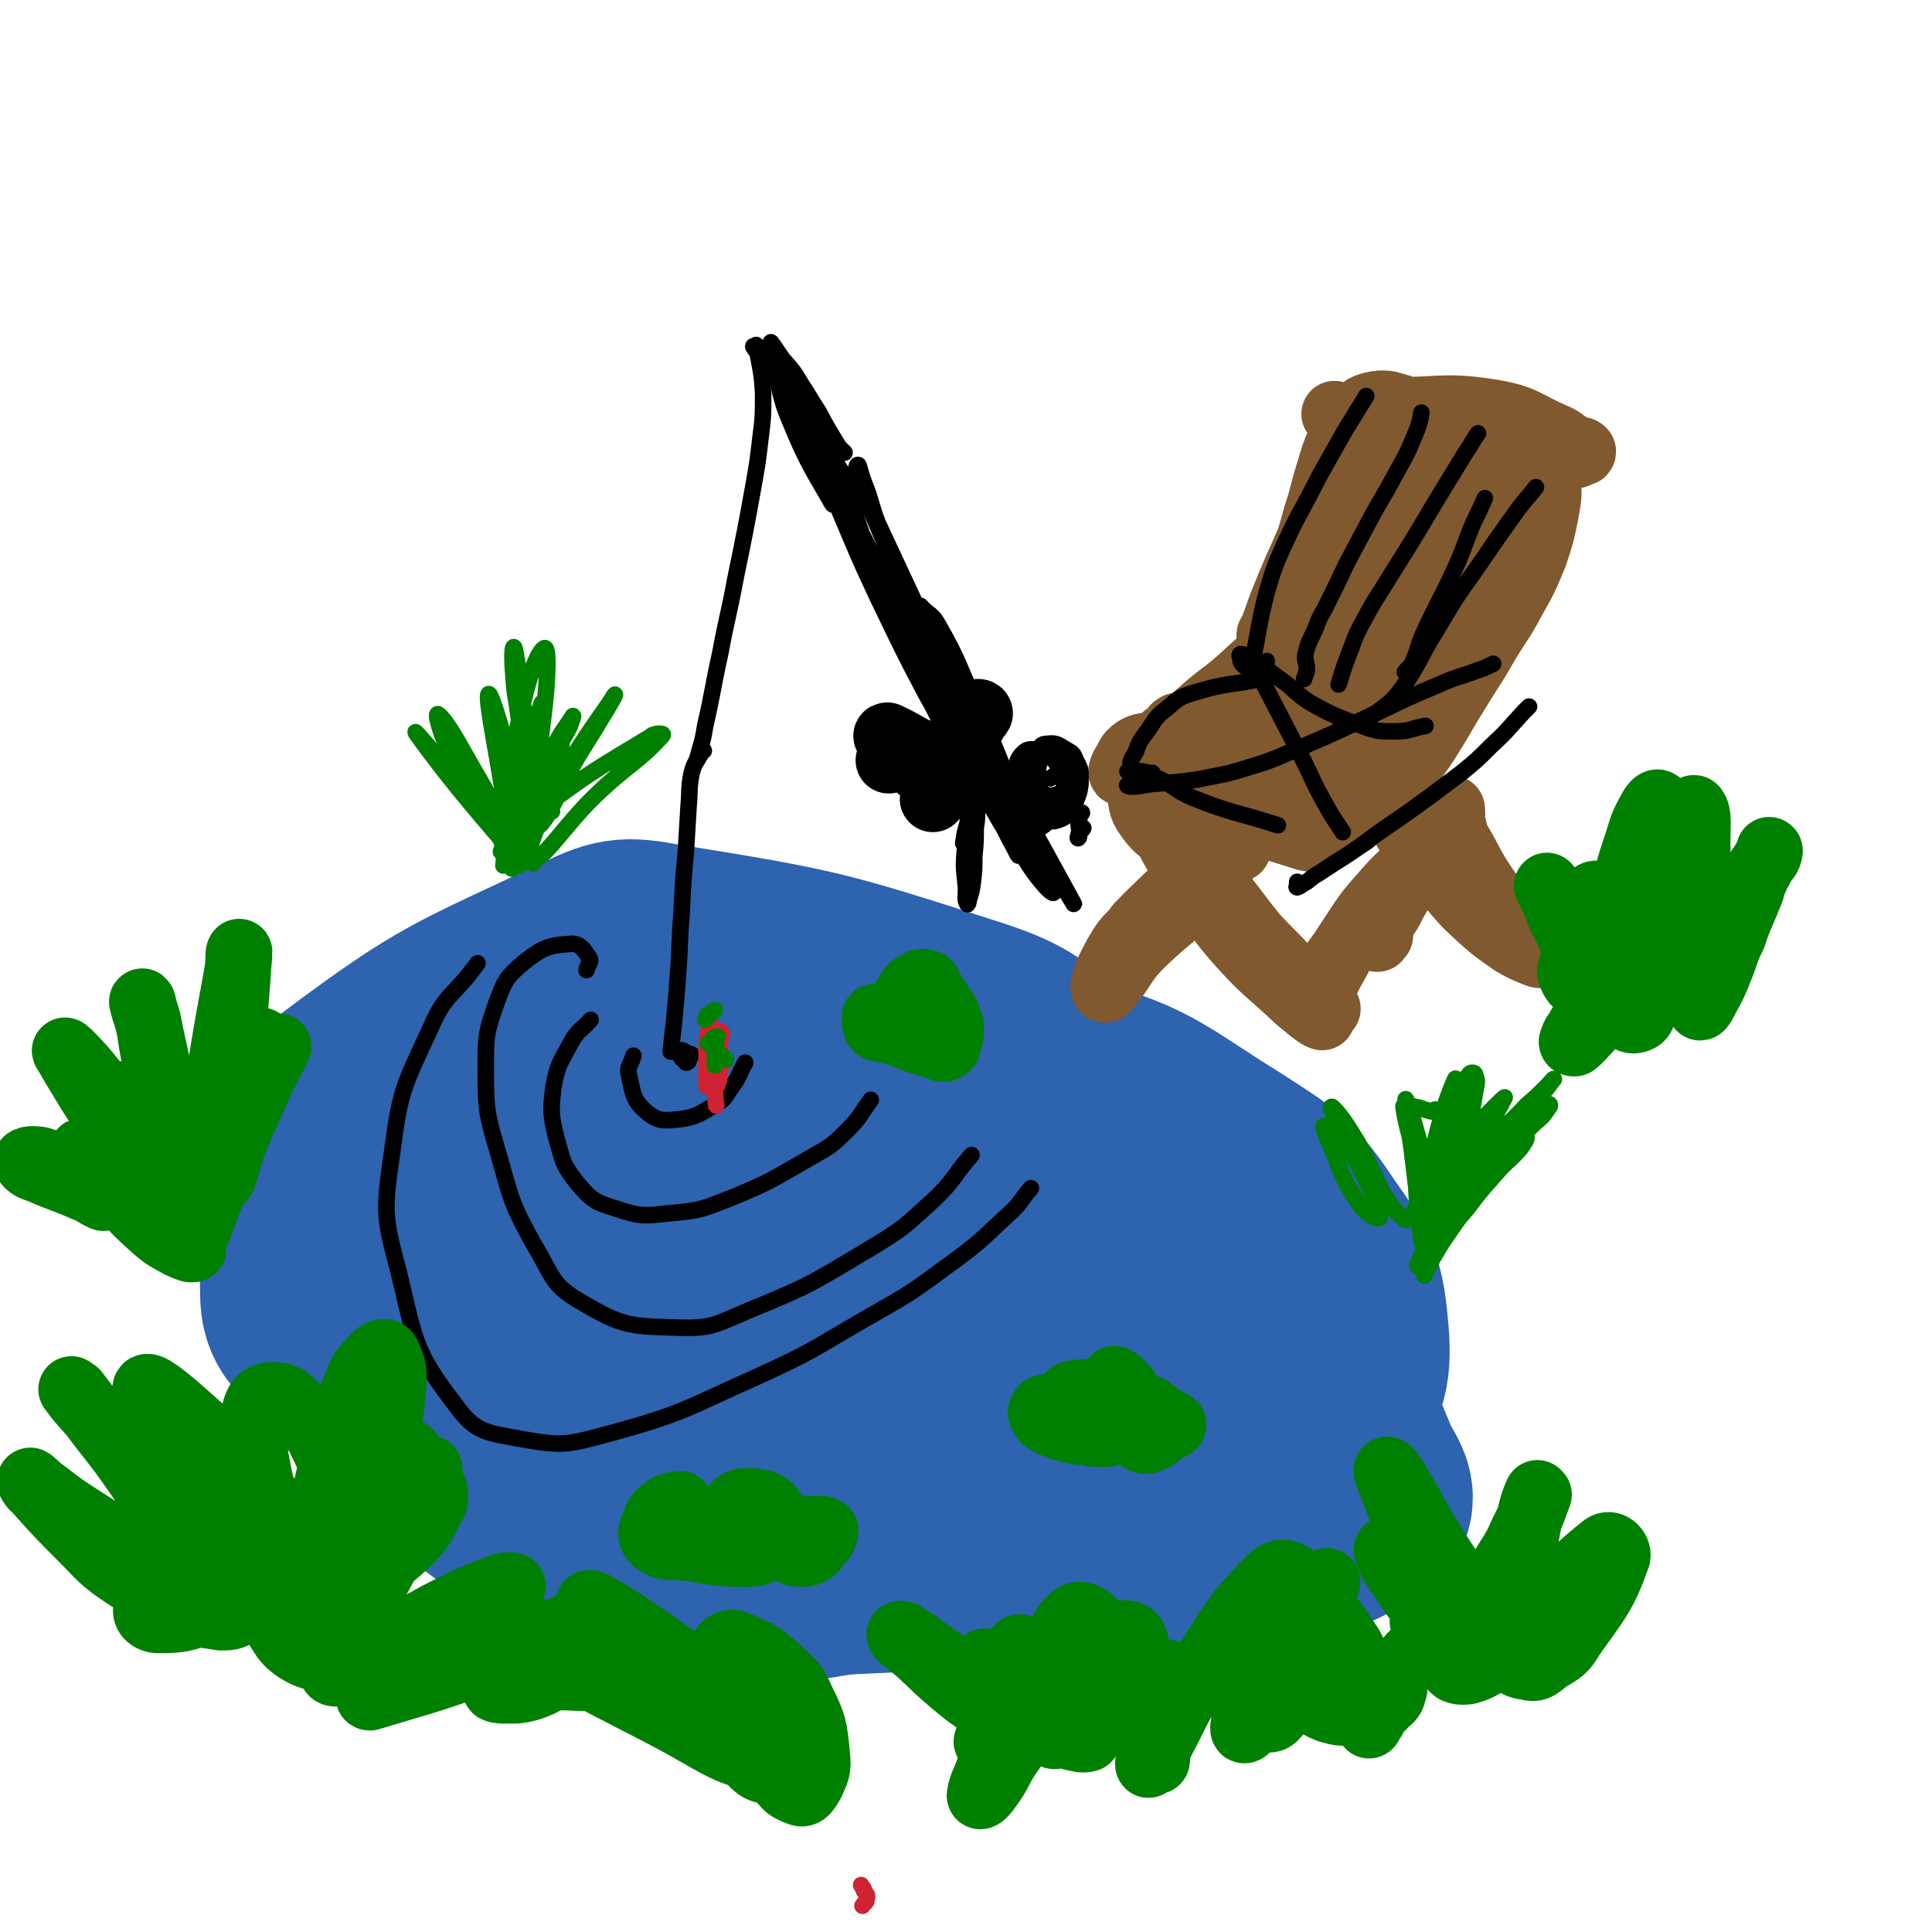<svg viewBox='0 0 1400 1400' version='1.1' xmlns='http://www.w3.org/2000/svg' xmlns:xlink='http://www.w3.org/1999/xlink'><g fill='none' stroke='rgb(45,99,175)' stroke-width='160' stroke-linecap='round' stroke-linejoin='round'><path d='M489,810c0,0 0,0 0,0 -4,-1 -4,-2 -7,-2 -32,1 -32,1 -64,4 -12,1 -13,0 -24,5 -25,10 -26,9 -48,24 -13,8 -12,10 -22,21 -9,10 -10,10 -16,22 -7,17 -7,18 -9,36 -2,13 -1,14 1,27 4,21 4,21 12,40 5,13 6,13 15,24 9,12 9,11 20,22 11,10 12,10 24,20 12,9 12,10 26,18 14,8 13,9 29,15 28,9 28,8 57,14 24,5 24,5 48,7 62,5 62,4 125,8 23,2 23,1 47,3 41,3 41,4 83,6 18,1 18,2 36,-1 35,-5 35,-5 69,-14 9,-3 11,-2 15,-9 10,-14 10,-17 13,-34 2,-10 -1,-11 -4,-21 -4,-13 -4,-13 -10,-25 -7,-15 -7,-15 -16,-29 -9,-16 -9,-16 -19,-30 -11,-14 -10,-15 -23,-27 -18,-19 -19,-19 -40,-35 -14,-12 -14,-12 -30,-22 -25,-17 -25,-17 -51,-33 -18,-11 -19,-10 -37,-22 -35,-21 -34,-22 -68,-44 -16,-11 -16,-12 -33,-21 -30,-16 -30,-17 -62,-29 -21,-8 -22,-6 -45,-10 -30,-4 -31,-7 -61,-6 -22,2 -22,4 -43,12 -14,5 -16,4 -27,14 -23,21 -24,22 -41,48 -9,13 -11,14 -12,30 -2,39 -14,47 4,79 28,47 43,41 87,79 15,13 16,12 32,22 34,22 33,23 68,43 17,10 17,13 35,16 54,11 55,9 110,12 27,2 27,-2 53,-2 58,1 58,1 115,6 18,1 18,5 35,5 30,1 31,2 59,-4 12,-2 12,-5 21,-13 13,-13 13,-14 21,-29 5,-10 4,-11 5,-21 1,-12 2,-13 -1,-24 -7,-23 -8,-23 -19,-45 -9,-18 -10,-18 -22,-34 -13,-18 -13,-18 -27,-34 -15,-17 -15,-18 -31,-32 -17,-14 -17,-15 -36,-26 -20,-12 -21,-12 -43,-21 -37,-13 -38,-12 -76,-22 -27,-8 -26,-9 -53,-13 -61,-9 -61,-10 -122,-13 -22,-1 -23,0 -45,4 -46,10 -46,12 -91,25 -21,6 -22,5 -41,14 -39,19 -40,18 -75,42 -13,10 -16,11 -21,26 -13,38 -15,42 -14,81 0,16 6,16 16,29 21,27 23,26 47,51 12,13 12,13 25,25 15,12 15,12 30,23 25,18 25,19 52,35 19,11 18,15 38,20 62,14 64,13 128,17 30,3 30,-3 61,-4 87,-4 87,-4 174,-5 28,0 29,8 56,3 66,-14 78,-12 131,-40 10,-5 0,-14 -5,-26 -27,-65 -27,-66 -59,-129 -12,-24 -11,-26 -30,-46 -56,-57 -58,-57 -121,-106 -31,-23 -30,-27 -66,-39 -109,-35 -111,-36 -223,-54 -27,-5 -30,-4 -55,8 -87,41 -94,41 -169,97 -15,11 -11,18 -11,37 -1,38 0,39 8,77 2,13 4,14 12,25 20,30 20,31 45,58 24,26 23,29 53,49 43,29 43,32 92,50 62,22 64,19 129,29 53,9 54,8 108,8 54,0 55,3 107,-8 54,-13 59,-11 105,-40 32,-20 32,-26 51,-59 14,-23 18,-27 16,-54 -3,-34 -5,-39 -25,-67 -22,-33 -26,-34 -60,-56 -58,-36 -58,-43 -124,-60 -86,-22 -90,-15 -180,-19 -59,-2 -63,-10 -119,7 -70,22 -100,22 -132,70 -20,30 2,52 27,87 24,32 34,26 70,47 42,24 41,31 87,42 61,15 65,15 128,10 57,-4 60,-7 112,-28 21,-8 33,-12 35,-32 4,-29 -5,-38 -24,-66 -12,-19 -17,-18 -37,-28 -71,-34 -71,-37 -146,-61 -43,-14 -46,-18 -89,-14 -49,4 -67,5 -96,31 -13,12 -2,28 13,44 36,36 41,36 89,60 75,37 76,41 156,62 36,9 41,11 74,-1 35,-11 57,-18 62,-44 5,-23 -16,-33 -43,-54 -60,-44 -64,-43 -132,-75 -22,-11 -25,-15 -49,-10 -56,13 -63,13 -111,44 -20,13 -28,24 -25,45 5,25 14,37 41,47 53,19 61,10 120,9 24,-1 38,-1 45,-13 6,-10 -5,-20 -17,-33 -12,-11 -14,-15 -30,-15 -29,-1 -39,-3 -60,13 -17,13 -8,23 -16,46 '/></g>
<g fill='none' stroke='rgb(129,89,47)' stroke-width='48' stroke-linecap='round' stroke-linejoin='round'><path d='M874,552c0,0 0,0 0,0 6,2 6,2 12,4 10,4 10,5 21,8 10,2 10,2 19,3 14,2 14,2 28,2 8,0 8,0 16,-1 7,-1 7,-1 14,-3 4,-1 4,-1 9,-4 3,-1 3,-2 6,-4 2,-1 3,-2 3,-3 -1,-1 -2,-1 -4,-2 -4,-1 -4,0 -8,-1 -7,-1 -8,0 -15,-1 -14,-3 -14,-4 -29,-7 -13,-3 -12,-4 -25,-6 -12,-3 -12,-3 -24,-5 -9,-1 -10,-1 -19,0 -6,0 -6,1 -12,3 -3,2 -6,2 -6,6 1,5 2,7 7,12 5,6 6,6 13,10 15,6 15,6 31,11 10,2 10,2 20,3 9,1 9,0 17,1 7,0 7,0 13,1 4,0 4,0 8,0 2,1 2,1 4,1 0,0 1,1 1,0 -2,-1 -3,-2 -5,-4 -6,-4 -6,-5 -12,-9 -9,-6 -9,-7 -18,-12 -18,-10 -18,-10 -36,-18 -12,-5 -12,-5 -24,-8 -8,-2 -8,-2 -16,-3 -5,0 -6,-1 -10,0 -2,1 -3,2 -3,5 1,4 2,5 6,9 11,12 11,13 24,23 10,8 11,8 23,13 18,8 18,7 37,13 9,3 9,2 18,4 6,2 6,2 13,3 3,0 4,1 7,0 1,0 2,0 2,-1 -1,-1 -1,-2 -3,-4 -3,-4 -3,-4 -7,-8 -12,-11 -12,-11 -25,-20 -11,-8 -11,-9 -24,-14 -18,-9 -19,-8 -38,-13 -10,-3 -11,-2 -21,-3 -7,-1 -8,-2 -14,-1 -3,1 -5,2 -6,5 -2,5 -1,6 1,12 4,9 2,12 11,17 41,24 43,26 89,40 11,4 14,1 25,-4 6,-3 6,-5 8,-11 1,-4 0,-5 -2,-8 -2,-5 -3,-6 -7,-10 -10,-10 -10,-9 -22,-18 -10,-8 -10,-8 -21,-14 -16,-8 -16,-8 -32,-14 -8,-3 -8,-2 -15,-4 -4,-1 -5,-2 -8,-1 -1,1 -2,2 -1,4 4,4 5,5 10,8 8,6 8,7 18,11 10,6 10,6 22,9 15,5 16,4 32,7 9,2 9,1 18,2 10,1 10,1 20,1 4,0 4,1 7,0 2,0 3,0 4,-2 1,0 1,-1 0,-2 -2,-2 -2,-2 -5,-5 -5,-4 -5,-4 -11,-8 -9,-6 -9,-6 -18,-12 -15,-10 -15,-10 -30,-20 -7,-5 -7,-6 -16,-9 -5,-3 -7,-3 -12,-3 -1,0 -1,2 0,3 2,5 3,5 7,9 6,6 6,6 13,12 9,6 9,6 19,11 10,5 10,5 20,8 15,5 15,5 29,8 7,2 7,2 14,3 4,1 4,1 8,1 1,0 3,0 3,-1 -1,-2 -2,-2 -5,-4 -5,-4 -5,-5 -11,-8 -9,-6 -9,-6 -19,-11 -10,-5 -10,-5 -21,-10 -10,-3 -10,-4 -19,-6 -11,-2 -11,-2 -22,-3 -5,0 -6,0 -10,0 -4,1 -4,1 -8,1 -2,1 -2,1 -5,2 0,0 0,0 0,1 2,1 2,0 4,2 5,2 5,2 9,5 6,3 6,3 12,7 7,4 7,4 13,8 8,5 8,5 16,9 4,2 4,2 7,4 3,1 3,1 6,2 3,1 3,1 6,2 1,0 1,1 3,1 2,0 2,1 3,1 3,-1 3,-1 6,-2 2,0 2,0 5,-1 '/><path d='M1013,575c0,0 0,0 0,0 0,0 0,0 0,0 0,-4 -1,-4 1,-8 2,-6 3,-6 7,-12 7,-9 7,-9 13,-18 12,-19 11,-19 23,-38 9,-15 10,-15 19,-31 10,-17 11,-16 20,-33 9,-16 9,-16 16,-33 5,-15 5,-15 8,-30 2,-12 3,-13 1,-25 -1,-10 -1,-13 -6,-19 -2,-3 -5,-1 -9,2 -7,5 -7,6 -12,14 -11,20 -11,20 -19,41 -7,17 -6,17 -11,35 -5,19 -4,19 -10,38 -5,17 -5,17 -10,34 -4,13 -4,13 -9,25 -2,6 -2,6 -4,12 -1,2 -2,3 -2,3 1,-2 2,-3 3,-6 3,-7 3,-7 6,-13 8,-19 8,-19 15,-37 7,-16 6,-17 13,-33 7,-17 7,-17 15,-34 7,-15 7,-15 15,-30 6,-11 6,-11 12,-22 3,-6 4,-8 6,-12 0,-1 -2,1 -2,3 -5,7 -5,8 -9,16 -7,14 -7,14 -14,28 -13,26 -12,26 -24,52 -9,18 -9,18 -18,36 -8,17 -9,17 -18,33 -7,14 -7,14 -15,27 -5,7 -4,8 -10,14 -1,1 -3,1 -3,0 1,-14 2,-15 5,-30 4,-19 4,-19 9,-38 9,-33 9,-33 18,-66 5,-20 5,-20 9,-40 4,-14 4,-14 7,-29 1,-7 4,-20 2,-14 -18,48 -22,60 -42,121 -15,48 -17,48 -30,95 -1,2 2,5 2,3 6,-10 5,-13 10,-26 15,-46 17,-45 29,-91 15,-55 27,-102 25,-112 -3,-7 -22,38 -35,78 -15,46 -26,98 -22,95 5,-4 21,-54 39,-108 6,-17 8,-17 9,-34 0,-18 1,-25 -6,-36 -3,-5 -9,-2 -14,3 -17,19 -17,21 -30,44 -12,23 -11,24 -19,49 -9,26 -9,26 -16,52 -6,25 -7,26 -9,50 0,3 3,6 5,5 7,-3 7,-7 12,-15 11,-16 10,-16 19,-34 12,-21 12,-21 23,-42 10,-20 10,-20 21,-40 9,-17 9,-17 18,-34 7,-15 8,-16 13,-31 1,-3 1,-7 -2,-6 -9,3 -12,6 -21,14 -13,12 -13,13 -24,27 -14,19 -14,19 -25,39 -12,21 -12,21 -22,43 -9,20 -9,20 -17,40 -5,15 -6,15 -8,29 -1,7 -1,13 1,13 2,0 4,-6 6,-12 7,-15 6,-15 11,-30 10,-31 9,-32 20,-63 7,-21 8,-20 16,-41 10,-27 24,-52 20,-53 -3,-1 -22,21 -34,48 -20,45 -16,47 -29,95 -6,22 -5,22 -9,44 -1,2 -1,6 -1,5 1,-2 2,-6 4,-11 4,-14 4,-14 7,-28 5,-19 5,-19 9,-38 5,-20 6,-20 9,-40 4,-27 3,-27 6,-54 1,-11 1,-11 1,-22 0,-3 0,-7 -1,-6 -3,6 -4,10 -7,20 -5,16 -4,16 -9,31 -5,18 -5,18 -11,36 -4,15 -5,15 -9,30 -3,9 -3,9 -5,19 -1,3 -2,7 -1,7 2,0 4,-2 6,-6 5,-7 5,-7 8,-15 7,-18 7,-18 13,-37 5,-15 5,-15 10,-30 5,-14 5,-14 10,-27 3,-9 3,-9 6,-18 0,-1 1,-4 0,-3 -3,3 -4,5 -7,11 -7,11 -7,11 -13,23 -11,24 -10,24 -21,48 -6,14 -6,14 -12,29 -4,11 -4,12 -8,21 0,1 0,0 0,-1 4,-7 4,-7 8,-14 6,-13 6,-13 12,-26 8,-16 8,-16 17,-32 9,-16 9,-16 19,-33 11,-20 12,-19 22,-40 4,-7 4,-7 7,-15 1,-2 2,-6 2,-5 -1,0 -2,3 -2,7 -2,7 -2,7 -2,13 -1,6 -2,6 -2,13 0,4 -1,5 0,8 1,3 1,4 4,5 3,2 3,2 6,3 7,1 7,1 14,0 6,0 6,-1 11,-2 8,-2 8,-2 15,-3 5,-1 5,-1 9,0 5,1 5,1 8,3 4,1 4,1 8,3 4,2 3,2 6,4 2,1 2,1 3,2 1,0 2,0 2,0 0,-2 -1,-3 -1,-5 -1,-3 -1,-3 -2,-5 -3,-5 -2,-6 -5,-10 -10,-9 -11,-9 -23,-16 -24,-12 -24,-15 -49,-22 -9,-2 -18,2 -19,3 0,1 9,1 18,1 38,1 39,-4 76,2 23,4 23,8 44,17 7,3 6,4 13,8 2,1 3,1 5,2 2,0 2,0 3,1 0,0 0,0 0,0 0,1 0,1 -1,1 -3,1 -3,2 -5,2 -9,1 -9,0 -18,0 -10,-1 -10,-1 -20,-2 -13,-2 -13,-2 -26,-4 -19,-4 -19,-4 -39,-8 -11,-3 -11,-3 -23,-5 -9,-2 -9,-1 -19,-3 -8,-2 -8,-2 -16,-4 -5,-1 -4,-1 -9,-3 -2,0 -3,-1 -4,-1 0,0 1,0 2,1 3,2 3,2 6,3 9,4 9,4 19,8 8,3 8,4 17,7 10,3 10,3 20,5 11,3 12,1 23,3 11,2 11,3 22,6 '/><path d='M1052,586c0,0 0,0 0,0 0,0 0,0 0,0 1,6 -1,7 1,12 2,10 3,10 8,19 9,17 9,17 20,33 6,8 7,7 15,14 4,5 5,5 10,8 2,2 3,2 5,3 1,0 1,-1 0,-2 -3,-3 -3,-3 -6,-6 -10,-8 -11,-7 -21,-15 -11,-8 -11,-8 -20,-17 -18,-15 -18,-15 -35,-31 -9,-9 -9,-9 -18,-18 -4,-4 -5,-5 -8,-8 -1,0 1,1 2,2 6,6 6,6 12,13 10,11 10,11 20,22 10,12 9,12 20,23 15,14 15,14 30,27 8,7 8,6 16,13 6,6 6,6 12,12 1,1 2,2 1,2 -2,0 -3,-1 -6,-2 -7,-3 -7,-3 -14,-7 -11,-8 -12,-8 -22,-17 -12,-11 -12,-11 -23,-24 -11,-12 -10,-13 -20,-25 -6,-8 -9,-10 -12,-15 0,-2 3,0 6,0 4,1 4,1 8,2 '/><path d='M884,612c0,0 0,0 0,0 0,0 0,0 0,0 -4,4 -4,4 -8,8 -8,9 -8,9 -17,18 -9,9 -9,8 -18,17 -9,9 -10,9 -18,19 -8,8 -8,8 -14,18 -5,10 -6,10 -9,21 -1,2 0,5 1,4 13,-14 11,-18 26,-33 27,-26 39,-31 56,-49 4,-4 -8,1 -14,5 -22,13 -24,12 -42,29 -6,5 -3,7 -6,15 '/><path d='M825,571c0,0 0,0 0,0 0,0 0,0 0,0 3,11 1,13 7,21 10,14 14,11 26,23 14,15 13,16 26,31 13,16 12,16 25,32 10,14 10,14 21,27 7,9 7,9 15,18 5,5 5,5 10,10 1,2 4,5 3,4 -1,0 -4,-2 -8,-5 -8,-7 -8,-6 -16,-14 -20,-18 -20,-17 -38,-37 -13,-15 -12,-16 -24,-32 -9,-13 -9,-13 -17,-26 -6,-10 -6,-10 -11,-20 -3,-6 -3,-6 -5,-11 0,-2 -1,-5 0,-5 3,3 5,6 9,12 9,13 8,13 18,26 21,26 21,27 42,52 13,14 13,13 26,27 9,8 9,8 18,16 4,4 4,4 8,8 1,1 2,3 2,3 0,0 -2,-1 -3,-3 -10,-7 -11,-7 -20,-15 -11,-10 -11,-10 -21,-21 -13,-15 -14,-15 -25,-32 -14,-21 -14,-21 -25,-44 -2,-5 -3,-7 -1,-11 1,-3 4,-3 8,-3 8,1 9,2 15,6 4,2 4,3 7,7 '/><path d='M1037,608c0,0 0,0 0,0 0,0 0,0 0,0 4,-5 4,-6 9,-10 1,-1 3,-1 3,1 0,1 -1,2 -2,4 -3,5 -3,5 -7,9 -7,6 -7,6 -14,12 -9,10 -10,9 -19,19 -16,18 -16,18 -29,38 -8,12 -7,12 -14,24 -5,10 -5,11 -10,19 -1,1 -1,-1 -1,-1 2,-7 3,-7 6,-13 7,-11 6,-11 14,-21 8,-12 8,-12 18,-23 9,-10 9,-10 19,-19 11,-10 11,-9 21,-19 3,-2 3,-2 5,-4 0,0 0,-1 0,-1 -2,1 -2,1 -4,3 -3,3 -3,3 -6,7 -5,5 -5,5 -10,11 -5,8 -5,8 -9,16 -4,6 -4,6 -7,13 -1,3 -2,5 -2,7 0,1 1,-1 2,-2 '/><path d='M847,539c0,0 0,0 0,0 0,0 0,0 0,0 -6,1 -6,0 -11,1 -7,1 -8,0 -13,3 -6,4 -5,6 -9,12 -1,2 -2,5 -1,5 1,0 3,-1 5,-4 5,-4 5,-5 10,-9 7,-6 7,-6 15,-11 9,-5 10,-5 20,-9 11,-4 11,-3 23,-7 11,-4 11,-4 22,-9 9,-3 9,-3 17,-8 6,-3 6,-4 11,-9 1,0 1,-1 1,-2 0,0 -1,1 -2,0 -1,0 0,-2 -1,-2 -1,0 -1,0 -3,1 '/><path d='M860,548c0,0 0,0 0,0 0,0 0,0 0,0 -4,-2 -5,-1 -8,-5 -3,-3 -5,-4 -4,-7 2,-6 5,-6 11,-10 15,-13 15,-14 31,-26 20,-16 20,-21 41,-31 7,-3 8,3 16,5 1,1 1,1 2,1 '/></g>
<g fill='none' stroke='rgb(0,0,0)' stroke-width='48' stroke-linecap='round' stroke-linejoin='round'><path d='M644,551c0,0 0,0 0,0 0,0 0,0 0,0 3,-2 3,-3 6,-5 2,-1 2,0 4,1 5,2 5,2 10,5 6,3 6,4 12,7 5,3 5,4 10,6 6,2 7,2 13,2 4,0 6,-1 7,-3 1,-2 -1,-3 -3,-4 -15,-7 -16,-6 -31,-12 -15,-7 -18,-10 -29,-15 -2,0 1,2 3,4 3,4 3,5 7,9 5,5 6,5 11,9 5,4 5,4 11,7 3,2 4,2 8,3 2,1 2,1 5,1 1,0 1,1 1,1 1,0 0,0 -1,0 -1,0 -1,0 -2,-1 -2,-1 -2,-1 -4,-2 -1,0 -1,0 -1,-1 -1,-1 -1,-1 0,-2 1,-2 1,-2 2,-3 3,-3 3,-3 5,-6 2,-4 2,-4 5,-8 3,-6 3,-7 6,-13 1,-2 1,-4 1,-4 0,0 -1,1 -2,3 -2,4 -2,4 -4,8 -3,7 -3,7 -6,14 -3,7 -3,7 -6,14 -3,5 -3,5 -5,10 -1,2 -1,3 -1,3 1,-1 2,-2 3,-4 6,-10 5,-10 10,-20 4,-8 4,-8 8,-16 5,-9 5,-9 10,-18 1,-2 2,-2 3,-4 0,-1 -1,-1 -1,-1 -2,2 -2,3 -4,5 -3,4 -3,4 -6,8 -3,4 -3,4 -6,8 -3,3 -3,3 -5,7 0,1 -1,2 -1,2 1,0 2,0 4,-2 2,-1 2,-2 4,-4 2,-2 2,-2 4,-5 '/></g>
<g fill='none' stroke='rgb(0,0,0)' stroke-width='12' stroke-linecap='round' stroke-linejoin='round'><path d='M709,584c0,0 0,0 0,0 -1,1 -1,1 -1,3 0,7 0,7 -1,13 0,10 0,10 -1,21 0,9 0,9 -1,18 -1,7 -1,7 -3,13 0,2 -1,4 -1,3 -2,-3 -1,-5 -1,-11 -1,-13 -2,-13 -1,-26 1,-10 2,-10 4,-21 1,-8 1,-8 3,-16 0,-5 0,-6 1,-9 0,0 0,1 0,2 -2,5 -2,5 -4,10 -1,6 -1,6 -2,13 -2,7 -2,7 -3,14 0,0 0,0 0,0 '/><path d='M667,439c0,0 0,0 0,0 6,7 8,5 13,14 16,28 14,29 28,59 19,42 17,43 37,85 15,30 31,54 33,58 2,3 -12,-22 -24,-44 -28,-50 -29,-49 -55,-101 -33,-65 -32,-65 -63,-131 -5,-13 -4,-14 -9,-27 -3,-7 -4,-13 -5,-15 -2,-1 -2,6 0,11 26,62 26,62 55,123 34,71 35,71 70,141 6,12 6,12 11,23 3,5 3,5 5,10 1,1 1,2 0,2 -2,-1 -3,-2 -5,-4 -6,-7 -6,-7 -11,-14 -9,-14 -9,-14 -16,-28 -19,-36 -17,-37 -35,-74 -15,-30 -15,-30 -30,-60 -21,-40 -21,-39 -41,-79 -9,-16 -9,-16 -17,-32 -3,-7 -4,-11 -6,-14 0,-2 2,2 3,4 6,15 6,15 12,30 13,27 12,27 25,54 24,52 24,52 50,103 12,25 13,25 26,49 7,14 7,13 14,27 3,5 5,10 6,11 0,0 -2,-5 -4,-9 -6,-11 -7,-11 -13,-22 -10,-17 -11,-17 -21,-35 -14,-24 -14,-23 -27,-48 -14,-29 -14,-29 -26,-58 -15,-36 -14,-37 -27,-74 -6,-16 -6,-16 -12,-32 -3,-9 -3,-12 -7,-17 -2,-1 -4,2 -4,5 4,16 5,16 11,32 12,32 12,32 26,63 18,40 18,40 38,79 16,32 16,32 34,62 10,16 11,16 22,32 7,10 7,10 14,21 0,0 0,-1 0,-1 -8,-12 -8,-12 -15,-23 -11,-18 -12,-18 -23,-36 -17,-28 -17,-27 -33,-56 -18,-34 -18,-35 -35,-70 -15,-32 -15,-33 -29,-66 -12,-26 -11,-26 -23,-51 -12,-23 -12,-23 -24,-46 '/><path d='M612,328c0,0 0,0 0,0 -2,-2 -2,-2 -4,-4 -8,-13 -8,-13 -15,-26 -6,-9 -6,-10 -12,-19 -6,-10 -6,-10 -14,-19 -4,-6 -10,-15 -8,-11 8,24 14,33 28,67 8,20 8,20 15,40 1,4 3,12 1,9 -13,-23 -18,-29 -31,-61 -7,-16 -10,-34 -7,-35 3,0 9,17 19,33 14,23 24,36 29,45 2,4 -8,-9 -15,-19 -17,-25 -16,-26 -33,-51 -9,-13 -21,-27 -19,-26 4,2 14,17 29,32 8,7 8,7 17,14 '/><path d='M745,551c0,0 0,0 0,0 0,2 -1,2 -1,4 1,6 2,6 4,13 2,7 2,7 5,14 1,3 1,4 4,6 1,1 2,2 4,1 4,-4 3,-5 7,-10 3,-5 3,-5 6,-10 3,-5 4,-5 6,-11 1,-3 2,-4 0,-6 -2,-2 -3,-2 -6,-4 -5,-2 -5,-2 -10,-3 -5,0 -6,0 -10,1 -4,2 -4,3 -6,7 -2,5 -3,6 -2,11 1,11 1,12 5,21 2,5 3,7 7,9 5,2 7,1 12,-1 4,-2 4,-4 7,-8 3,-5 3,-5 5,-11 1,-5 1,-5 1,-11 0,-5 0,-6 -3,-11 -2,-5 -2,-6 -6,-8 -7,-4 -8,-6 -15,-5 -5,0 -5,2 -8,6 -3,4 -4,5 -4,10 -1,9 -1,10 1,18 2,5 3,5 7,9 3,3 3,3 8,4 3,1 4,1 7,0 3,-2 4,-2 5,-5 3,-4 3,-5 3,-9 0,-7 0,-8 -2,-15 -2,-5 -3,-5 -7,-8 -5,-4 -6,-5 -12,-4 -9,1 -10,1 -18,7 -5,4 -5,6 -8,13 -3,7 -3,7 -3,15 0,6 0,7 2,13 2,4 2,5 6,8 3,2 5,3 9,2 7,-2 8,-2 14,-7 5,-4 5,-4 8,-10 3,-6 4,-6 4,-12 0,-9 0,-10 -4,-18 -3,-6 -4,-6 -9,-9 -4,-3 -5,-4 -10,-4 -4,0 -5,1 -8,4 -3,4 -3,5 -4,11 -1,7 -2,7 0,14 2,9 2,13 9,17 8,5 16,7 22,1 9,-8 11,-17 8,-29 -3,-10 -13,-18 -21,-14 -11,6 -20,23 -16,33 4,8 21,10 32,3 10,-5 14,-17 11,-27 -3,-9 -17,-15 -23,-10 -7,4 -8,21 -3,28 4,5 14,2 21,-4 4,-4 5,-13 2,-15 -4,-2 -9,4 -17,9 '/><path d='M782,592c0,0 0,0 0,0 0,0 0,0 0,0 1,-2 2,-4 2,-3 -1,1 -2,3 -2,6 -1,3 0,3 0,6 0,3 0,3 0,5 0,1 -1,2 -1,1 0,0 0,-1 1,-3 1,-2 2,-2 3,-4 '/><path d='M548,250c0,0 0,0 0,0 0,0 0,0 0,0 3,18 4,18 5,35 0,17 0,17 -2,33 -2,17 -2,17 -5,34 -6,33 -6,33 -13,67 -5,27 -6,27 -11,54 -6,27 -5,27 -11,53 -2,13 -3,13 -6,25 '/><path d='M510,544c0,0 0,0 0,0 -1,1 -1,1 -2,2 -4,7 -5,7 -7,15 -2,11 -1,11 -2,23 -1,16 -1,16 -2,33 -2,22 -2,22 -3,43 -2,25 -1,25 -3,50 -2,26 -2,26 -5,52 '/><path d='M459,765c0,0 0,0 0,0 -2,7 -5,8 -3,15 3,14 3,18 14,27 8,6 12,5 23,4 13,-2 14,-4 26,-11 7,-4 6,-5 11,-12 6,-8 5,-9 10,-18 '/><path d='M428,739c0,0 0,0 0,0 -7,8 -9,7 -14,16 -8,15 -10,16 -13,33 -2,17 -2,19 2,36 5,17 4,19 15,33 11,13 13,14 29,19 18,6 20,5 40,3 22,-2 22,-3 43,-11 29,-12 29,-13 57,-29 14,-8 15,-8 27,-20 10,-10 9,-11 17,-22 '/><path d='M425,703c0,0 0,0 0,0 1,-5 4,-6 2,-9 -4,-6 -7,-11 -14,-10 -16,1 -20,3 -33,13 -13,11 -14,13 -20,29 -8,23 -8,24 -8,49 0,32 1,33 10,64 9,32 9,34 25,63 14,23 12,29 35,42 29,17 34,17 68,18 26,1 28,-2 54,-13 44,-18 44,-19 86,-44 25,-15 25,-16 46,-35 16,-15 14,-17 28,-33 '/><path d='M346,698c0,0 0,0 0,0 0,0 0,0 0,0 -17,24 -23,21 -34,47 -20,43 -22,45 -28,91 -6,42 -6,45 5,86 12,50 11,57 41,96 15,21 23,20 49,25 29,5 32,4 62,-4 55,-15 55,-18 109,-42 37,-17 37,-18 73,-39 33,-19 33,-18 64,-41 25,-18 24,-19 47,-40 7,-7 6,-8 13,-16 '/><path d='M501,764c0,0 0,0 0,0 0,0 0,0 0,0 0,1 0,1 -1,1 -1,2 -1,2 -2,3 0,1 0,1 -1,1 0,1 0,1 0,1 1,0 1,0 2,-1 0,-1 0,-1 0,-2 0,-2 1,-2 0,-3 -1,-1 -1,-1 -3,-2 -1,-1 -2,-1 -3,-1 -1,1 -1,2 -1,3 1,2 2,1 3,2 0,1 -1,1 -1,1 '/></g>
<g fill='none' stroke='rgb(207,34,51)' stroke-width='12' stroke-linecap='round' stroke-linejoin='round'><path d='M523,748c0,0 0,0 0,0 0,0 0,0 0,0 0,3 0,3 -1,5 0,2 0,2 -1,3 0,2 -1,2 -1,4 -1,3 -1,3 -1,6 0,5 0,5 2,9 0,0 1,1 1,0 1,-2 1,-3 1,-6 -1,-8 -1,-8 -2,-15 -1,-4 -2,-4 -4,-8 0,-1 -1,-2 -2,-3 0,0 -1,1 -1,2 -1,3 -1,3 -1,5 -1,4 0,4 -1,7 0,5 0,5 0,9 0,2 0,2 0,4 0,0 0,0 0,0 0,-2 0,-2 0,-4 0,-2 0,-3 0,-5 1,-3 2,-3 3,-6 1,-4 2,-10 2,-7 1,12 0,18 1,37 0,8 0,8 1,16 '/><path d='M519,784c0,0 0,0 0,0 0,0 0,0 0,0 0,0 1,0 1,0 0,2 0,2 -1,4 0,1 0,1 0,0 0,0 0,0 0,0 0,-1 0,-1 0,-1 0,-1 1,-1 1,-2 0,-1 0,-1 1,-2 0,-3 0,-3 0,-6 -1,-3 -1,-3 -1,-6 -1,-2 0,-2 -1,-5 0,-1 0,-3 -1,-2 0,1 0,2 -1,4 -1,3 -1,3 -1,5 -1,2 -1,2 -2,4 0,1 0,1 -1,3 0,0 0,0 0,1 0,0 0,0 0,0 0,0 0,0 0,0 1,0 1,1 1,0 1,-2 0,-3 0,-5 0,-3 0,-3 0,-5 0,-2 0,-2 0,-4 0,-1 0,-2 0,-1 0,0 -1,1 -1,2 0,2 0,2 -1,5 0,5 0,5 0,9 0,2 0,2 0,4 0,0 0,1 0,1 0,-1 0,-1 0,-2 0,-1 0,-1 0,-1 0,-1 0,-1 0,-2 0,-1 -1,-2 0,-3 1,-4 2,-4 2,-7 1,-5 2,-5 2,-9 0,-2 -1,-2 -2,-3 '/><path d='M625,1381c0,0 0,0 0,0 0,0 0,0 0,0 2,-3 3,-2 3,-5 1,-3 0,-3 -2,-6 0,-2 -1,-2 -2,-4 '/></g>
<g fill='none' stroke='rgb(0,128,0)' stroke-width='12' stroke-linecap='round' stroke-linejoin='round'><path d='M517,752c0,0 0,0 0,0 1,0 3,-1 3,-1 0,2 -2,3 -3,6 0,1 0,2 0,1 0,-1 0,-2 -1,-3 -1,0 -1,1 -3,1 '/><path d='M515,735c0,0 0,0 0,0 1,-1 2,-2 3,-3 0,0 -1,1 -2,1 -2,2 -2,2 -4,4 0,0 0,-1 0,-1 0,1 0,2 -1,3 '/><path d='M518,756c0,0 0,0 0,0 0,0 0,0 0,0 1,4 2,4 2,8 0,4 -1,5 -2,8 0,0 0,0 0,0 0,-1 1,-1 0,-2 0,-1 0,-1 0,-2 0,-1 1,-2 2,-2 1,-1 1,-1 2,0 2,0 2,1 3,2 0,0 1,0 1,0 0,-1 -1,-1 -2,-2 -1,-1 -1,-1 -3,-2 -1,0 -1,0 -2,-1 -1,0 0,-1 -1,-1 0,2 0,2 0,4 '/></g>
<g fill='none' stroke='rgb(0,0,0)' stroke-width='12' stroke-linecap='round' stroke-linejoin='round'><path d='M914,489c0,0 0,0 0,0 -3,-2 -3,-2 -6,-4 -3,-2 -4,0 -7,-3 -2,-2 -2,-2 -2,-5 -1,-1 -1,-3 0,-3 3,0 4,1 8,4 10,6 10,6 19,13 12,8 11,10 23,18 18,10 19,10 38,17 11,4 12,4 23,4 12,0 12,-2 23,-4 '/><path d='M918,479c0,0 0,0 0,0 -2,1 -1,2 -3,2 -3,0 -7,-3 -6,-1 1,7 4,10 9,20 13,25 13,25 26,50 8,16 7,16 16,32 6,11 6,10 13,21 '/><path d='M835,560c0,0 0,0 0,0 0,0 0,0 0,0 -9,4 -11,4 -18,9 -1,0 1,1 2,1 8,0 8,-1 17,-2 15,-1 15,-1 31,-3 19,-4 19,-3 38,-9 20,-6 20,-7 39,-15 21,-9 21,-9 42,-19 28,-13 28,-14 57,-26 13,-6 14,-5 27,-10 6,-2 6,-2 12,-5 '/><path d='M991,520c0,0 0,0 0,0 0,0 0,0 0,0 4,-2 4,-2 7,-4 9,-7 10,-7 17,-16 15,-21 13,-23 27,-45 13,-22 13,-22 28,-43 15,-22 15,-22 30,-43 6,-8 7,-8 13,-16 '/><path d='M1018,487c0,0 0,0 0,0 3,-4 4,-3 6,-8 4,-9 3,-10 7,-19 10,-22 11,-22 21,-43 9,-19 8,-20 16,-39 4,-8 4,-8 8,-17 '/><path d='M970,496c0,0 0,0 0,0 0,0 0,0 0,0 4,-13 4,-13 9,-26 4,-11 4,-11 10,-22 8,-15 9,-15 18,-30 17,-27 17,-27 33,-54 11,-18 11,-18 22,-36 5,-7 4,-7 9,-14 '/><path d='M945,492c0,0 0,0 0,0 0,0 0,0 0,0 1,-4 2,-4 2,-7 0,-6 -2,-6 -1,-11 2,-9 3,-9 7,-18 3,-8 3,-8 7,-15 8,-16 8,-16 16,-33 8,-15 8,-15 16,-30 9,-17 10,-17 19,-34 9,-16 9,-16 16,-33 2,-6 2,-6 3,-12 '/><path d='M908,477c0,0 0,0 0,0 0,0 0,0 0,0 5,-24 4,-25 10,-48 5,-17 5,-17 12,-33 12,-26 13,-25 26,-51 9,-16 9,-16 18,-32 8,-13 8,-13 16,-26 '/><path d='M821,558c0,0 0,0 0,0 -2,1 -4,1 -4,1 1,1 3,0 5,1 8,1 8,-1 15,3 14,6 13,9 27,15 30,12 31,10 62,20 '/><path d='M940,639c0,0 0,0 0,0 0,1 0,1 0,2 0,1 -1,2 0,2 3,-1 3,-2 7,-4 5,-4 5,-4 10,-7 9,-6 9,-6 17,-11 12,-8 12,-8 24,-17 19,-13 19,-13 37,-26 12,-9 12,-9 24,-18 11,-9 11,-9 21,-19 13,-12 12,-12 24,-25 2,-2 2,-2 4,-4 '/><path d='M832,560c0,0 0,0 0,0 0,0 0,0 0,0 -6,-2 -9,0 -12,-4 -2,-4 0,-6 3,-11 3,-9 4,-9 9,-16 6,-9 6,-10 14,-16 8,-7 9,-8 19,-11 26,-8 27,-5 53,-11 '/></g>
<g fill='none' stroke='rgb(0,128,0)' stroke-width='12' stroke-linecap='round' stroke-linejoin='round'><path d='M1040,804c0,0 0,0 0,0 -2,1 -2,2 -4,1 -5,-1 -5,-2 -11,-3 -3,-1 -3,-1 -5,-1 -1,0 -1,1 -1,2 2,9 2,9 4,18 3,12 3,12 5,23 3,12 3,12 5,24 2,11 2,12 5,23 0,2 1,4 2,3 1,0 1,-2 1,-4 0,-7 0,-7 -1,-14 -1,-11 -1,-11 -4,-22 -8,-28 -13,-48 -17,-57 -2,-4 3,16 5,32 3,30 2,44 5,60 1,5 -1,-10 1,-19 10,-44 14,-64 24,-87 2,-7 3,14 0,27 -9,41 -24,71 -25,81 -1,6 10,-26 22,-49 7,-13 8,-12 17,-23 7,-9 7,-9 15,-17 3,-3 9,-9 7,-6 -15,29 -22,34 -42,70 -8,14 -15,32 -13,29 4,-3 12,-21 25,-41 11,-16 11,-15 24,-29 10,-13 11,-12 22,-24 8,-7 8,-7 15,-14 3,-3 5,-6 5,-5 -2,2 -4,6 -9,11 -9,11 -10,10 -19,21 -19,21 -20,20 -37,43 -10,14 -10,15 -19,30 -6,11 -6,11 -11,22 -2,4 -4,7 -4,8 0,1 1,-3 2,-5 5,-10 4,-10 9,-19 11,-21 11,-22 24,-41 9,-13 9,-14 21,-25 14,-13 15,-12 30,-23 4,-3 6,-4 9,-4 2,0 1,2 0,3 -4,6 -4,6 -10,11 -9,9 -9,9 -19,18 -12,12 -13,11 -24,24 -10,11 -10,11 -19,24 -8,11 -7,11 -15,23 -1,1 -2,3 -1,2 2,-3 4,-5 7,-11 6,-9 6,-9 12,-18 7,-10 6,-10 14,-20 7,-9 8,-9 16,-16 7,-7 7,-6 15,-12 4,-2 7,-4 8,-4 1,1 -2,5 -4,8 -6,7 -7,7 -14,14 -13,15 -13,14 -25,30 -8,9 -8,10 -15,20 -5,7 -5,8 -10,16 -2,5 -2,5 -5,10 0,1 -1,3 -1,2 0,-3 1,-5 2,-9 3,-10 3,-10 6,-19 6,-20 6,-20 13,-40 4,-15 5,-15 8,-30 5,-17 5,-17 8,-35 1,-6 2,-7 0,-12 0,-2 -3,-2 -4,-1 -4,5 -5,6 -7,13 -4,11 -4,12 -7,24 -4,15 -3,15 -6,31 -2,15 -2,16 -5,31 -2,14 -2,14 -5,28 -1,1 -3,3 -3,1 -3,-9 -2,-11 -4,-22 -1,-13 0,-13 -2,-26 -3,-26 -3,-26 -7,-52 -1,-2 -2,-6 -2,-4 4,27 11,32 11,62 0,10 -6,24 -11,19 -19,-17 -18,-32 -38,-63 -6,-10 -13,-18 -14,-18 -2,0 3,9 8,18 13,31 21,39 27,61 1,5 -10,-1 -14,-7 -16,-23 -13,-25 -25,-51 -1,-3 -3,-8 -1,-7 5,5 7,10 15,20 '/><path d='M400,588c0,0 0,0 0,0 -1,-2 0,-3 -1,-4 -6,-3 -10,-1 -13,-4 -1,-2 2,-4 4,-7 4,-5 4,-5 7,-10 3,-6 4,-6 6,-13 3,-5 3,-6 4,-11 0,-1 -1,-3 -2,-2 -4,3 -5,4 -8,10 -10,17 -10,17 -18,35 -6,12 -6,12 -10,25 -3,10 -4,13 -4,20 -1,1 1,-2 2,-4 4,-8 4,-9 7,-17 6,-14 5,-14 11,-27 5,-14 5,-14 11,-27 5,-11 5,-11 11,-21 4,-6 7,-10 8,-12 1,-1 -1,4 -2,7 -5,10 -6,10 -11,20 -11,19 -11,19 -22,39 -5,10 -5,10 -10,20 -3,5 -3,5 -6,11 -1,1 -1,2 -1,1 1,-3 2,-5 4,-9 4,-10 4,-10 7,-21 7,-20 7,-20 12,-40 4,-12 3,-13 5,-25 1,-6 2,-14 2,-13 -1,1 -3,8 -5,17 -3,15 -3,16 -6,31 -3,17 -3,17 -5,35 -2,13 -2,13 -4,26 -1,5 -1,7 -2,11 0,1 0,0 0,-1 1,-11 2,-11 1,-23 0,-11 0,-11 -1,-22 -2,-13 -2,-14 -6,-27 -1,-2 -3,-6 -3,-4 0,2 0,5 1,11 2,12 2,12 4,24 3,11 3,11 5,23 2,7 2,7 3,14 1,2 1,4 0,3 -2,-2 -3,-4 -6,-9 -5,-7 -5,-7 -9,-15 -8,-14 -8,-14 -16,-28 -5,-9 -5,-9 -10,-18 -3,-5 -5,-7 -7,-10 -1,0 0,2 1,4 4,8 4,8 8,15 7,12 6,12 14,23 9,12 10,12 20,24 3,4 3,3 6,7 0,0 0,0 0,0 -3,-4 -3,-4 -5,-7 -5,-6 -5,-6 -9,-13 -7,-10 -7,-10 -12,-20 -17,-31 -31,-58 -33,-62 -2,-3 11,25 24,48 18,30 31,42 39,58 3,5 -10,-7 -17,-16 -32,-37 -48,-58 -61,-76 -5,-7 12,13 24,27 29,31 29,31 57,63 2,2 4,5 3,3 -27,-35 -33,-36 -58,-76 -8,-14 -14,-35 -10,-31 8,7 17,26 33,53 11,20 17,40 21,41 3,2 -4,-17 -7,-35 -6,-37 -13,-71 -11,-74 2,-2 11,32 21,64 3,9 3,24 5,19 7,-20 10,-35 14,-69 3,-24 4,-51 0,-47 -6,4 -14,30 -20,63 -6,34 -3,35 -4,69 0,4 0,6 1,7 1,0 2,-2 3,-4 2,-6 2,-6 3,-13 2,-12 2,-12 2,-25 0,-23 -1,-23 -3,-46 -2,-16 -3,-16 -4,-32 -1,-10 -1,-24 1,-19 2,10 4,24 7,48 4,40 -6,74 5,81 10,6 19,-28 37,-56 12,-19 27,-44 23,-39 -6,11 -26,34 -44,71 -12,22 -22,48 -16,48 9,1 23,-24 47,-47 23,-22 31,-24 48,-43 2,-2 -6,-2 -9,1 -43,26 -44,26 -84,56 -11,8 -17,14 -18,21 0,3 8,0 15,1 '/></g>
<g fill='none' stroke='rgb(0,128,0)' stroke-width='48' stroke-linecap='round' stroke-linejoin='round'><path d='M99,790c0,0 0,0 0,0 0,0 0,0 0,0 16,27 18,26 33,55 6,12 6,12 8,25 1,5 1,11 -2,10 -11,-5 -16,-9 -27,-23 -34,-45 -46,-65 -63,-94 -5,-7 11,9 20,21 27,34 23,38 50,71 3,4 10,5 10,1 1,-19 -4,-24 -9,-47 -4,-26 -4,-26 -9,-53 -2,-14 -2,-14 -6,-27 0,-2 -1,-4 -1,-3 2,9 4,11 6,23 9,38 6,39 17,77 6,20 10,33 18,38 4,3 3,-11 5,-23 9,-52 8,-52 17,-104 3,-16 3,-16 6,-33 1,-6 2,-18 1,-13 -1,26 -3,37 -5,75 -4,43 -9,66 -7,86 0,8 5,-15 10,-30 10,-33 18,-48 19,-66 0,-7 -12,6 -17,17 -17,34 -15,39 -28,72 0,1 2,-1 3,-3 7,-13 5,-14 13,-28 19,-28 28,-41 40,-55 3,-4 -5,10 -10,20 -17,38 -17,38 -34,77 -6,15 -6,15 -12,31 -3,8 -3,7 -6,15 -1,2 -1,4 -1,3 0,-2 2,-4 2,-9 2,-12 3,-12 3,-24 0,-7 2,-9 -3,-13 -7,-7 -9,-7 -20,-10 -11,-4 -11,-2 -22,-5 -12,-2 -12,-2 -24,-6 -7,-2 -10,-4 -14,-4 -2,0 1,2 2,4 9,10 9,10 17,19 17,17 16,18 33,33 8,7 9,7 18,12 4,2 9,4 10,3 0,-2 -4,-4 -8,-8 -8,-7 -8,-7 -17,-13 -11,-8 -11,-8 -23,-15 -14,-8 -14,-8 -29,-15 -13,-5 -13,-6 -26,-11 -7,-2 -7,-3 -14,-3 -2,0 -5,1 -4,2 2,3 4,4 10,6 16,7 16,6 32,13 8,3 7,4 14,7 '/><path d='M782,1019c0,0 0,0 0,0 -1,1 -1,1 -3,2 -4,0 -5,-1 -9,-1 -4,0 -4,0 -8,0 -2,0 -2,-1 -4,0 -2,0 -2,0 -3,2 -1,1 -1,2 0,3 1,3 1,3 4,5 2,1 2,1 4,2 4,1 4,2 8,3 8,2 8,2 16,3 6,1 6,1 11,1 5,0 5,0 9,-1 3,0 3,-1 6,-2 2,0 2,0 4,0 1,-1 1,-1 3,0 3,2 2,3 6,6 1,1 2,2 4,2 3,0 3,-1 6,-2 2,-1 2,-2 4,-3 2,-2 2,-2 4,-3 2,-1 2,-1 4,-2 1,-1 1,-1 2,-1 0,0 0,-1 0,-1 -1,-1 -1,0 -3,-1 -4,-3 -4,-3 -9,-6 -2,-2 -2,-2 -5,-4 -2,0 -3,-1 -4,0 0,0 0,1 0,2 1,1 2,1 2,2 0,0 -1,0 -1,0 -2,-2 -2,-3 -4,-5 -9,-10 -8,-13 -17,-20 -2,-2 -3,1 -6,3 -3,2 -3,4 -6,4 -9,3 -10,1 -20,3 -2,1 -2,1 -4,3 '/><path d='M493,1090c0,0 0,0 0,0 0,0 0,0 0,0 -4,1 -5,0 -9,2 -5,4 -7,4 -9,10 -3,6 -5,11 0,15 8,6 13,3 26,5 20,3 21,4 41,4 8,0 8,-2 15,-4 5,-1 5,-1 10,-1 4,0 3,2 6,3 4,2 5,2 9,2 3,0 3,-1 6,-2 3,-2 3,-3 5,-6 2,-2 3,-2 4,-5 1,-2 1,-2 1,-4 0,0 -1,0 -2,-1 -3,0 -3,1 -6,0 -8,0 -8,0 -16,-1 -6,-1 -6,-1 -11,-3 -6,-1 -6,-1 -11,-3 -1,-1 -1,-1 -1,-2 0,0 1,0 2,0 1,-1 2,-1 3,-2 1,-1 2,-1 2,-2 1,-2 1,-2 -1,-3 -2,-2 -2,-2 -5,-3 -7,-1 -7,-2 -14,-1 -4,1 -4,2 -8,6 -6,5 -6,5 -11,12 -3,4 -3,4 -4,8 -1,2 0,3 1,4 1,0 2,-1 4,-1 1,0 1,0 2,0 '/><path d='M642,741c0,0 0,0 0,0 -3,-2 -4,-2 -7,-3 -1,-1 -1,-2 -1,-1 0,1 0,2 0,4 1,1 0,2 1,3 0,1 1,1 1,1 2,1 3,0 5,1 4,1 4,1 8,2 7,2 7,3 13,5 6,2 6,2 12,4 4,1 4,1 8,2 1,0 1,0 1,0 0,0 0,0 0,0 0,0 0,0 0,0 0,0 0,0 0,1 0,0 1,0 1,0 1,-1 1,-1 2,-1 1,-1 1,-1 1,-3 1,-3 1,-3 2,-7 0,-3 0,-3 0,-6 -1,-3 -1,-3 -2,-6 -1,-2 -1,-2 -2,-4 -1,-1 -1,-1 -2,-2 -1,-2 -1,-2 -2,-3 -1,-3 -1,-3 -3,-5 -2,-3 -2,-4 -4,-7 -1,-2 -1,-4 -3,-4 -4,-1 -5,0 -8,2 -4,2 -3,3 -6,7 -2,4 -2,4 -4,8 -1,5 0,5 -1,10 -1,2 -1,2 -2,4 '/><path d='M1031,1175c0,0 0,0 0,0 1,-3 1,-3 1,-6 1,-7 0,-7 -1,-15 -1,-10 0,-10 -3,-21 -3,-13 -4,-13 -8,-26 -5,-14 -5,-13 -10,-27 -3,-7 -6,-14 -5,-15 2,0 6,7 10,14 10,16 9,17 19,33 11,18 11,18 23,35 12,18 13,17 26,34 3,4 5,6 5,9 0,2 -3,2 -5,2 -7,-2 -7,-3 -13,-7 -10,-6 -10,-7 -19,-15 -10,-9 -10,-9 -20,-19 -11,-12 -11,-12 -22,-24 -2,-2 -5,-5 -4,-4 1,4 2,8 7,15 12,17 11,18 25,33 8,8 9,9 19,13 8,3 10,4 18,2 7,-2 8,-3 13,-9 6,-8 5,-9 9,-19 4,-12 3,-12 5,-24 5,-19 4,-19 8,-37 2,-8 2,-8 5,-15 0,0 1,1 1,1 -5,14 -5,14 -12,28 -6,14 -7,13 -15,27 -8,14 -8,13 -17,27 -7,13 -7,12 -13,25 -4,8 -8,11 -6,17 1,4 6,5 12,4 10,-3 12,-5 21,-13 40,-36 38,-46 77,-77 5,-4 11,2 10,7 -10,28 -14,31 -33,58 -6,10 -7,10 -17,16 -7,5 -8,8 -15,6 -9,-1 -11,-4 -17,-12 -5,-7 -4,-8 -6,-17 -2,-8 -2,-8 -3,-17 0,-4 1,-5 -1,-8 0,-1 -2,-2 -3,-1 -3,3 -3,4 -6,9 -5,11 -5,11 -10,23 -3,7 -3,7 -5,15 -2,4 -3,7 -2,8 1,2 3,-1 5,-3 4,-4 4,-4 6,-8 2,-4 3,-5 3,-9 -1,-3 -2,-4 -5,-5 -5,-2 -7,-3 -13,-1 -9,2 -10,2 -17,8 -13,12 -13,13 -24,27 -7,8 -6,9 -11,19 -4,7 -4,9 -6,14 0,1 1,-1 2,-3 3,-4 2,-4 5,-9 3,-5 3,-5 5,-10 2,-3 2,-3 4,-5 1,-1 1,-2 2,-2 0,1 1,2 0,4 -1,5 -2,6 -6,9 -3,4 -4,4 -8,5 -9,3 -10,2 -19,2 -7,0 -7,0 -14,-2 -5,-2 -5,-2 -10,-5 -2,-1 -2,-1 -4,-3 0,0 0,0 0,0 3,1 3,1 7,3 5,2 5,3 10,4 7,0 8,1 14,-2 4,-2 5,-4 5,-9 1,-11 1,-12 -2,-23 -3,-10 -4,-10 -9,-18 -7,-10 -7,-11 -16,-18 -7,-7 -7,-8 -17,-10 -7,-2 -9,-2 -15,2 -7,5 -9,7 -12,16 -6,18 -5,19 -6,39 -1,11 -2,12 2,21 2,6 4,10 9,10 5,0 6,-4 10,-9 6,-10 6,-10 11,-21 6,-13 6,-13 10,-26 4,-13 4,-13 7,-26 2,-8 2,-8 4,-16 1,-1 1,-3 0,-2 -12,26 -9,30 -24,56 -15,27 -35,57 -36,51 -1,-9 16,-41 31,-82 4,-12 10,-16 8,-24 -2,-6 -11,-10 -17,-5 -30,29 -30,35 -56,74 -17,26 -15,28 -31,56 -2,3 -4,9 -4,6 4,-26 11,-46 13,-65 1,-5 -5,8 -7,17 -1,11 0,11 0,22 0,12 1,25 0,24 -1,-3 -4,-16 -6,-32 0,-6 1,-6 3,-12 '/><path d='M731,1219c0,0 0,0 0,0 -9,-2 -12,0 -18,-4 -3,-3 -2,-11 1,-11 6,1 9,5 18,11 11,7 10,7 21,14 13,10 13,10 25,19 5,4 6,4 9,9 1,1 2,3 1,3 -4,1 -6,0 -11,-1 -11,-4 -11,-4 -22,-10 -15,-7 -16,-7 -30,-16 -25,-16 -24,-17 -48,-33 -10,-7 -10,-8 -20,-14 -2,-2 -6,-3 -5,-1 3,4 7,6 14,12 12,11 11,11 24,22 12,10 12,10 26,19 9,6 9,7 20,10 6,3 9,5 13,2 6,-4 6,-7 8,-15 3,-10 -1,-11 2,-20 8,-23 8,-36 20,-44 7,-4 21,8 18,19 -6,30 -19,32 -34,64 -1,2 0,4 1,4 6,-1 8,-1 13,-6 23,-24 27,-24 43,-51 5,-7 3,-16 -2,-17 -6,-2 -11,3 -20,10 -14,11 -15,11 -27,25 -21,24 -20,25 -39,51 -9,13 -7,14 -16,26 -2,3 -6,7 -6,5 1,-8 5,-12 8,-24 6,-18 6,-18 11,-36 4,-15 4,-15 7,-31 2,-8 2,-10 3,-16 0,-1 -2,1 -2,2 -4,9 -3,9 -6,18 -8,24 -8,24 -16,48 '/><path d='M567,1286c0,0 0,0 0,0 0,0 0,0 0,0 -11,-4 -15,-1 -22,-9 -5,-4 -2,-7 -1,-15 1,-6 1,-7 4,-12 3,-3 3,-4 7,-5 4,0 5,1 9,3 5,2 4,3 8,7 2,2 4,4 4,6 0,1 -3,0 -4,-2 -5,-6 -5,-6 -9,-13 -7,-12 -7,-12 -15,-25 -3,-4 -3,-6 -6,-9 -1,-1 -2,1 -2,2 1,8 2,9 4,17 3,13 3,13 8,27 4,13 3,14 10,25 6,10 8,13 17,16 4,2 6,-2 9,-7 4,-9 5,-10 4,-20 -2,-20 -2,-22 -11,-40 -6,-14 -8,-13 -19,-24 -10,-8 -10,-9 -22,-14 -6,-3 -10,-5 -14,-2 -4,3 -4,7 -3,13 1,10 1,11 7,20 9,13 10,14 23,24 5,5 7,5 14,6 2,0 6,-2 4,-3 -18,-13 -23,-12 -44,-26 -50,-31 -63,-45 -98,-64 -8,-3 4,12 12,20 37,39 39,37 78,74 7,7 19,16 14,14 -14,-5 -26,-14 -53,-28 -31,-16 -31,-16 -62,-32 -21,-11 -21,-11 -42,-22 -18,-9 -19,-9 -37,-18 -2,0 -4,-1 -3,-1 3,2 5,3 11,5 11,3 11,4 22,6 12,3 12,3 24,3 11,1 11,0 22,-2 12,-3 12,-4 25,-8 '/><path d='M434,1216c0,0 0,0 0,0 0,0 0,0 0,0 -28,0 -28,-2 -56,0 -9,0 -10,0 -18,3 -1,1 -2,4 -1,5 2,1 4,1 9,1 8,0 8,0 16,-2 8,-3 8,-3 15,-7 2,0 1,-1 3,-2 '/><path d='M230,1162c0,0 0,0 0,0 5,-3 5,-3 10,-6 9,-6 9,-5 18,-11 19,-13 20,-11 37,-27 10,-10 10,-11 16,-23 4,-6 5,-8 4,-14 0,-3 -3,-4 -6,-3 -8,2 -9,4 -14,10 -9,11 -9,11 -15,24 -11,20 -10,20 -18,41 -3,7 -5,11 -5,15 0,1 3,-2 5,-4 6,-9 6,-9 11,-19 7,-13 7,-13 14,-26 6,-12 6,-12 12,-25 4,-10 4,-10 9,-19 2,-5 4,-10 3,-11 -1,0 -5,3 -8,8 -8,9 -8,10 -14,21 -8,13 -8,13 -16,27 -11,19 -11,19 -21,38 -3,6 -4,8 -5,12 0,1 2,0 3,-2 5,-8 5,-8 9,-16 6,-15 6,-15 10,-30 5,-18 6,-18 8,-36 4,-24 3,-24 4,-48 1,-9 2,-10 0,-17 0,-2 -3,-4 -4,-2 -7,14 -7,16 -13,32 -8,20 -7,20 -14,40 -7,19 -7,19 -14,39 -5,13 -5,12 -10,25 -1,3 -2,6 -2,5 3,-3 5,-6 9,-14 14,-28 14,-28 26,-57 9,-21 9,-21 16,-43 6,-17 8,-17 9,-34 2,-15 2,-20 -3,-30 -1,-4 -7,-2 -10,2 -10,10 -10,12 -15,25 -9,23 -8,23 -14,47 -7,26 -6,26 -11,53 -3,20 -5,20 -6,41 0,11 0,18 3,21 2,2 6,-4 7,-10 7,-22 8,-23 10,-46 2,-19 2,-20 -2,-38 -3,-17 -3,-18 -11,-34 -6,-13 -7,-14 -17,-23 -7,-7 -9,-9 -18,-9 -6,0 -10,3 -12,10 -3,20 -2,23 2,45 4,20 6,20 15,38 8,16 8,16 19,30 8,11 9,11 19,19 0,1 1,0 1,-1 -3,-6 -4,-7 -9,-13 -8,-13 -8,-13 -17,-25 -11,-16 -11,-16 -23,-31 -14,-17 -13,-19 -30,-33 -26,-23 -62,-58 -56,-40 16,51 46,93 100,177 7,10 27,18 22,11 -19,-27 -33,-39 -68,-77 -29,-31 -30,-30 -59,-60 -17,-18 -17,-18 -34,-36 -8,-9 -10,-11 -15,-18 -1,-1 1,1 3,2 9,12 9,12 18,24 15,19 15,19 29,39 15,21 15,21 30,42 14,20 15,20 29,40 2,2 5,6 3,6 -3,0 -6,-3 -13,-6 -12,-6 -12,-7 -24,-13 -16,-9 -16,-9 -32,-18 -17,-11 -18,-11 -35,-22 -14,-9 -14,-9 -27,-19 -6,-4 -9,-8 -11,-9 -1,0 1,4 4,6 16,18 16,18 33,35 15,15 14,16 32,28 22,14 23,14 47,25 10,4 11,3 22,5 5,0 7,0 11,-2 2,-1 2,-4 1,-6 -3,-4 -4,-5 -10,-7 -9,-3 -10,-3 -20,-4 -11,-1 -13,-3 -23,1 -7,2 -11,6 -13,12 -1,4 3,8 9,8 16,0 19,-1 35,-7 17,-7 17,-9 32,-21 18,-13 17,-13 34,-28 17,-15 17,-15 34,-31 14,-12 13,-13 28,-25 8,-6 11,-13 16,-11 5,1 4,9 2,17 -3,17 -5,17 -12,34 -9,22 -10,22 -20,44 -10,26 -12,26 -21,52 -2,7 -5,11 -2,14 3,2 7,-1 13,-4 14,-7 13,-8 26,-16 18,-11 18,-11 36,-21 16,-8 16,-9 34,-16 10,-4 15,-7 21,-6 2,0 -2,4 -6,8 -8,8 -8,8 -18,15 -19,15 -19,14 -39,28 -12,9 -12,8 -25,17 -7,5 -8,4 -14,9 -1,2 -3,4 -1,4 43,-13 46,-13 92,-30 38,-14 38,-16 76,-32 '/><path d='M1182,702c0,0 0,0 0,0 -1,-2 -1,-2 -2,-3 -3,-1 -4,-2 -7,-1 -3,1 -3,2 -5,6 -5,7 -5,7 -9,15 -3,5 -3,5 -5,10 -1,1 -3,4 -3,3 3,-2 4,-5 9,-9 7,-7 7,-7 15,-12 9,-7 9,-7 19,-13 8,-5 8,-4 16,-9 4,-2 5,-3 8,-5 0,0 -1,1 -2,1 -9,8 -10,8 -19,16 -10,9 -11,9 -20,19 -14,13 -14,13 -27,27 -4,4 -4,5 -9,9 -1,0 -2,0 -2,-1 1,-3 1,-4 4,-8 4,-7 4,-7 9,-14 5,-8 5,-7 11,-16 6,-9 7,-9 12,-20 2,-4 3,-4 3,-9 -1,-2 -1,-3 -3,-5 -4,-2 -5,-2 -10,-1 -9,3 -10,3 -18,9 -5,3 -5,3 -8,8 -1,4 -2,5 0,9 2,4 3,5 8,7 6,3 7,3 13,3 7,0 8,0 14,-3 10,-3 10,-4 19,-10 4,-3 6,-4 6,-9 1,-7 0,-9 -4,-16 -5,-7 -6,-7 -12,-13 -7,-6 -7,-6 -14,-11 -5,-4 -5,-6 -11,-8 -2,-1 -4,0 -4,2 -2,5 -2,7 -1,13 3,13 4,13 9,27 3,6 3,6 7,12 2,4 2,4 6,8 1,1 3,2 3,1 0,-1 -2,-3 -4,-6 -6,-7 -7,-7 -13,-13 -9,-10 -10,-9 -18,-19 -8,-10 -8,-10 -15,-20 -4,-5 -6,-11 -7,-11 0,-1 2,5 5,10 4,11 4,11 10,22 6,11 5,12 12,23 9,15 8,15 19,29 4,6 5,6 11,10 3,3 4,4 8,3 3,-1 4,-2 5,-6 6,-14 0,-18 9,-29 10,-14 20,-23 29,-22 6,1 3,14 2,26 0,5 -6,11 -4,8 9,-15 13,-22 27,-44 8,-13 11,-21 15,-27 1,-2 -2,5 -4,10 -5,12 -5,11 -9,23 -6,12 -5,13 -10,25 -4,10 -4,10 -9,19 -2,4 -4,8 -5,8 -1,-1 1,-5 3,-10 3,-9 3,-9 7,-19 5,-12 5,-12 10,-23 9,-19 9,-19 18,-37 4,-9 4,-9 9,-18 2,-3 3,-6 3,-7 1,0 0,3 -1,5 -6,8 -6,8 -11,16 -10,13 -9,13 -19,26 -17,19 -17,19 -34,37 -9,9 -9,9 -19,16 -4,4 -8,8 -10,7 -2,-3 1,-8 3,-15 4,-12 5,-11 9,-24 6,-15 6,-15 10,-31 4,-17 3,-17 7,-33 3,-13 3,-13 6,-25 2,-5 4,-11 5,-9 3,4 2,10 2,21 0,16 0,16 -2,32 -3,22 -3,22 -8,45 -2,9 -2,9 -7,18 -2,4 -3,6 -6,6 -2,0 -3,-2 -3,-6 -2,-9 -1,-9 0,-19 1,-13 1,-13 3,-27 3,-13 3,-13 6,-26 3,-12 3,-12 6,-24 1,0 1,-1 1,-1 -2,13 -2,14 -5,27 -4,15 -3,15 -8,31 -4,14 -4,14 -9,28 -4,9 -4,9 -8,17 -1,3 -3,5 -3,5 0,-2 1,-5 2,-9 4,-11 5,-11 7,-22 6,-24 7,-24 11,-48 2,-15 2,-16 1,-30 -1,-11 -1,-17 -6,-22 -2,-2 -5,3 -7,7 -6,11 -5,11 -9,23 -5,15 -5,15 -9,31 -5,14 -4,14 -9,28 -6,15 -6,31 -13,29 -11,-4 -22,-28 -23,-41 -1,-5 11,-1 19,3 5,3 3,6 7,11 '/></g>
</svg>